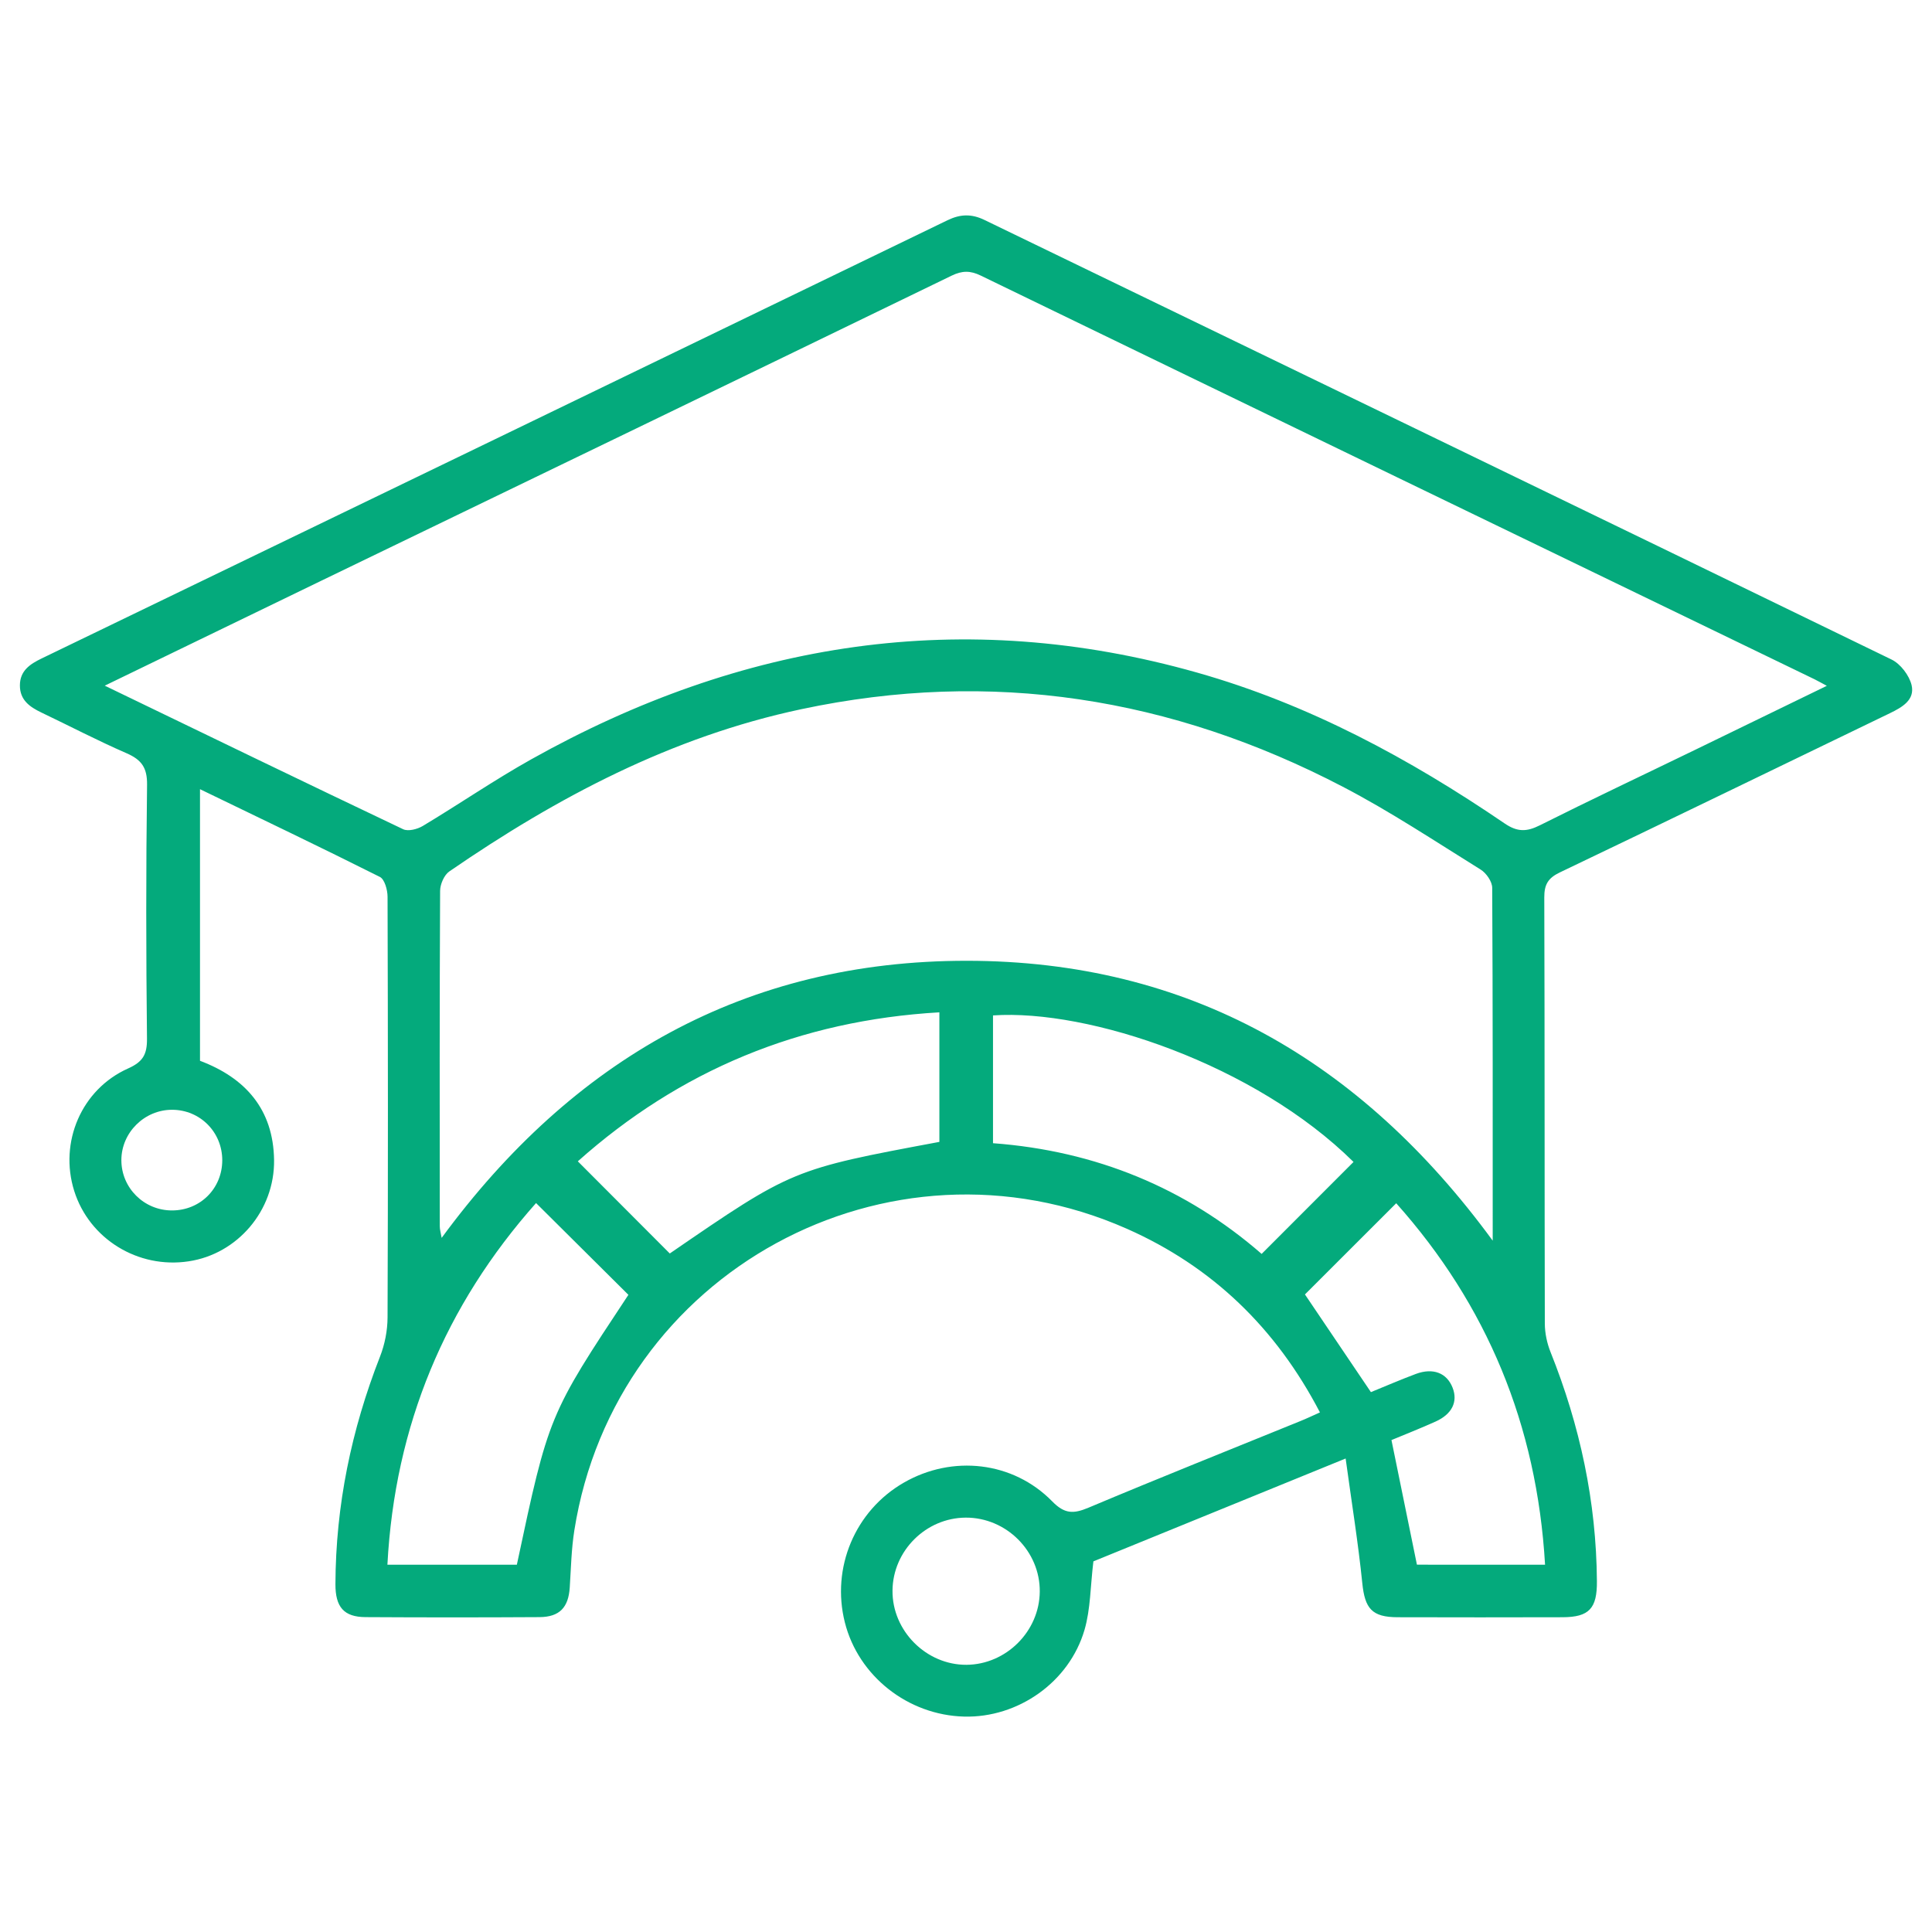 <?xml version="1.0" encoding="UTF-8"?>
<svg xmlns="http://www.w3.org/2000/svg" xmlns:xlink="http://www.w3.org/1999/xlink" version="1.1" id="Layer_1" x="0px" y="0px" width="50px" height="50px" viewBox="0 0 50 50" xml:space="preserve">
<g>
	<path fill-rule="evenodd" clip-rule="evenodd" fill="#04AA7C" d="M34.825,37.746c-2.331,0.95-4.482,1.827-6.528,2.662   c-0.079,0.648-0.073,1.233-0.229,1.77c-0.397,1.361-1.726,2.283-3.117,2.247c-1.454-0.037-2.736-1.049-3.086-2.436   c-0.358-1.416,0.264-2.892,1.525-3.618c1.257-0.724,2.825-0.553,3.841,0.484c0.32,0.328,0.549,0.327,0.936,0.165   c1.824-0.768,3.662-1.5,5.494-2.246c0.159-0.064,0.315-0.139,0.499-0.221c-1.137-2.183-2.786-3.774-4.995-4.752   c-6.183-2.735-13.246,1.124-14.301,7.804c-0.077,0.487-0.087,0.986-0.119,1.479c-0.033,0.515-0.262,0.763-0.781,0.767   c-1.502,0.009-3.005,0.009-4.507,0c-0.559-0.004-0.778-0.262-0.776-0.854c0.007-2.036,0.412-3.993,1.154-5.889   c0.124-0.316,0.194-0.675,0.195-1.015c0.014-3.628,0.011-7.257,0-10.884c0-0.177-0.075-0.451-0.198-0.514   c-1.523-0.765-3.061-1.499-4.656-2.271c0,2.379,0,4.696,0,7.029c1.174,0.442,1.898,1.255,1.917,2.567   c0.018,1.309-0.948,2.435-2.212,2.623c-1.309,0.198-2.571-0.58-2.961-1.824c-0.394-1.256,0.185-2.627,1.396-3.168   c0.383-0.171,0.492-0.363,0.488-0.771c-0.024-2.189-0.027-4.379,0.002-6.569c0.006-0.446-0.145-0.649-0.53-0.817   c-0.746-0.325-1.468-0.702-2.203-1.053c-0.303-0.145-0.559-0.323-0.558-0.703c0.001-0.381,0.262-0.552,0.564-0.698   C8.893,13.263,16.709,9.484,24.521,5.7c0.33-0.16,0.62-0.17,0.954-0.009c7.827,3.792,15.659,7.575,23.479,11.378   c0.231,0.112,0.458,0.411,0.518,0.662c0.09,0.385-0.248,0.575-0.564,0.728c-2.846,1.374-5.687,2.756-8.537,4.118   c-0.309,0.147-0.406,0.316-0.405,0.648c0.012,3.676,0.005,7.353,0.014,11.029c0.001,0.246,0.056,0.508,0.148,0.737   c0.762,1.904,1.185,3.873,1.2,5.928c0.007,0.706-0.2,0.933-0.888,0.935c-1.423,0.004-2.846,0.004-4.269,0   c-0.669-0.001-0.848-0.227-0.915-0.883C35.15,39.931,34.982,38.896,34.825,37.746z M2.711,17.745   c2.632,1.271,5.172,2.503,7.722,3.715c0.129,0.062,0.367,0,0.507-0.083c0.944-0.566,1.854-1.192,2.814-1.729   c5.44-3.045,11.166-3.958,17.229-2.241c2.89,0.819,5.493,2.224,7.959,3.905c0.328,0.223,0.568,0.217,0.906,0.048   c1.326-0.665,2.669-1.298,4.004-1.946c1.127-0.546,2.252-1.094,3.426-1.665c-0.146-0.078-0.229-0.125-0.313-0.167   C39.769,14.1,32.572,10.62,25.38,7.131C25.109,7,24.901,7.002,24.628,7.134c-5.439,2.641-10.885,5.271-16.329,7.903   C6.462,15.926,4.625,16.817,2.711,17.745z M38.631,32.108c0-3.127,0.004-6.13-0.013-9.133c-0.001-0.161-0.154-0.381-0.3-0.471   C37.14,21.772,35.979,21,34.75,20.36c-4.428-2.308-9.091-3.053-14.013-2.006c-3.357,0.713-6.314,2.276-9.108,4.198   c-0.135,0.093-0.238,0.332-0.239,0.503c-0.015,2.892-0.011,5.784-0.009,8.675c0,0.095,0.029,0.188,0.049,0.306   c3.394-4.621,7.861-7.174,13.593-7.171C30.749,24.869,35.208,27.432,38.631,32.108z M13.376,40.495   c0.824-3.87,0.824-3.87,2.887-6.985c-0.794-0.79-1.582-1.571-2.39-2.375c-2.35,2.646-3.655,5.752-3.847,9.36   C11.185,40.495,12.266,40.495,13.376,40.495z M32.651,32.451c0.81-0.81,1.594-1.596,2.378-2.38   c-2.549-2.522-6.852-3.962-9.33-3.792c0,1.095,0,2.189,0,3.307C28.364,29.784,30.695,30.749,32.651,32.451z M24.311,26.199   c-3.619,0.209-6.724,1.508-9.357,3.856c0.807,0.809,1.591,1.594,2.38,2.385c3.173-2.178,3.173-2.178,6.977-2.888   C24.311,28.462,24.311,27.367,24.311,26.199z M39.986,40.495c-0.211-3.621-1.508-6.728-3.852-9.355   c-0.811,0.81-1.597,1.595-2.362,2.36c0.547,0.809,1.115,1.652,1.707,2.528c0.369-0.15,0.763-0.321,1.164-0.471   c0.448-0.166,0.803-0.024,0.951,0.359c0.14,0.36-0.014,0.682-0.442,0.874c-0.39,0.176-0.79,0.333-1.141,0.479   c0.224,1.095,0.439,2.15,0.659,3.225C37.737,40.495,38.819,40.495,39.986,40.495z M24.994,39.276   c-1.031,0.005-1.887,0.857-1.896,1.888c-0.01,1.041,0.873,1.927,1.915,1.921c1.027-0.008,1.887-0.866,1.896-1.893   C26.919,40.146,26.044,39.272,24.994,39.276z M5.752,30.029c0.001-0.729-0.573-1.307-1.298-1.308   c-0.716-0.001-1.312,0.59-1.313,1.302c-0.001,0.718,0.583,1.302,1.308,1.303C5.181,31.327,5.75,30.761,5.752,30.029z"></path>
</g>
</svg>
